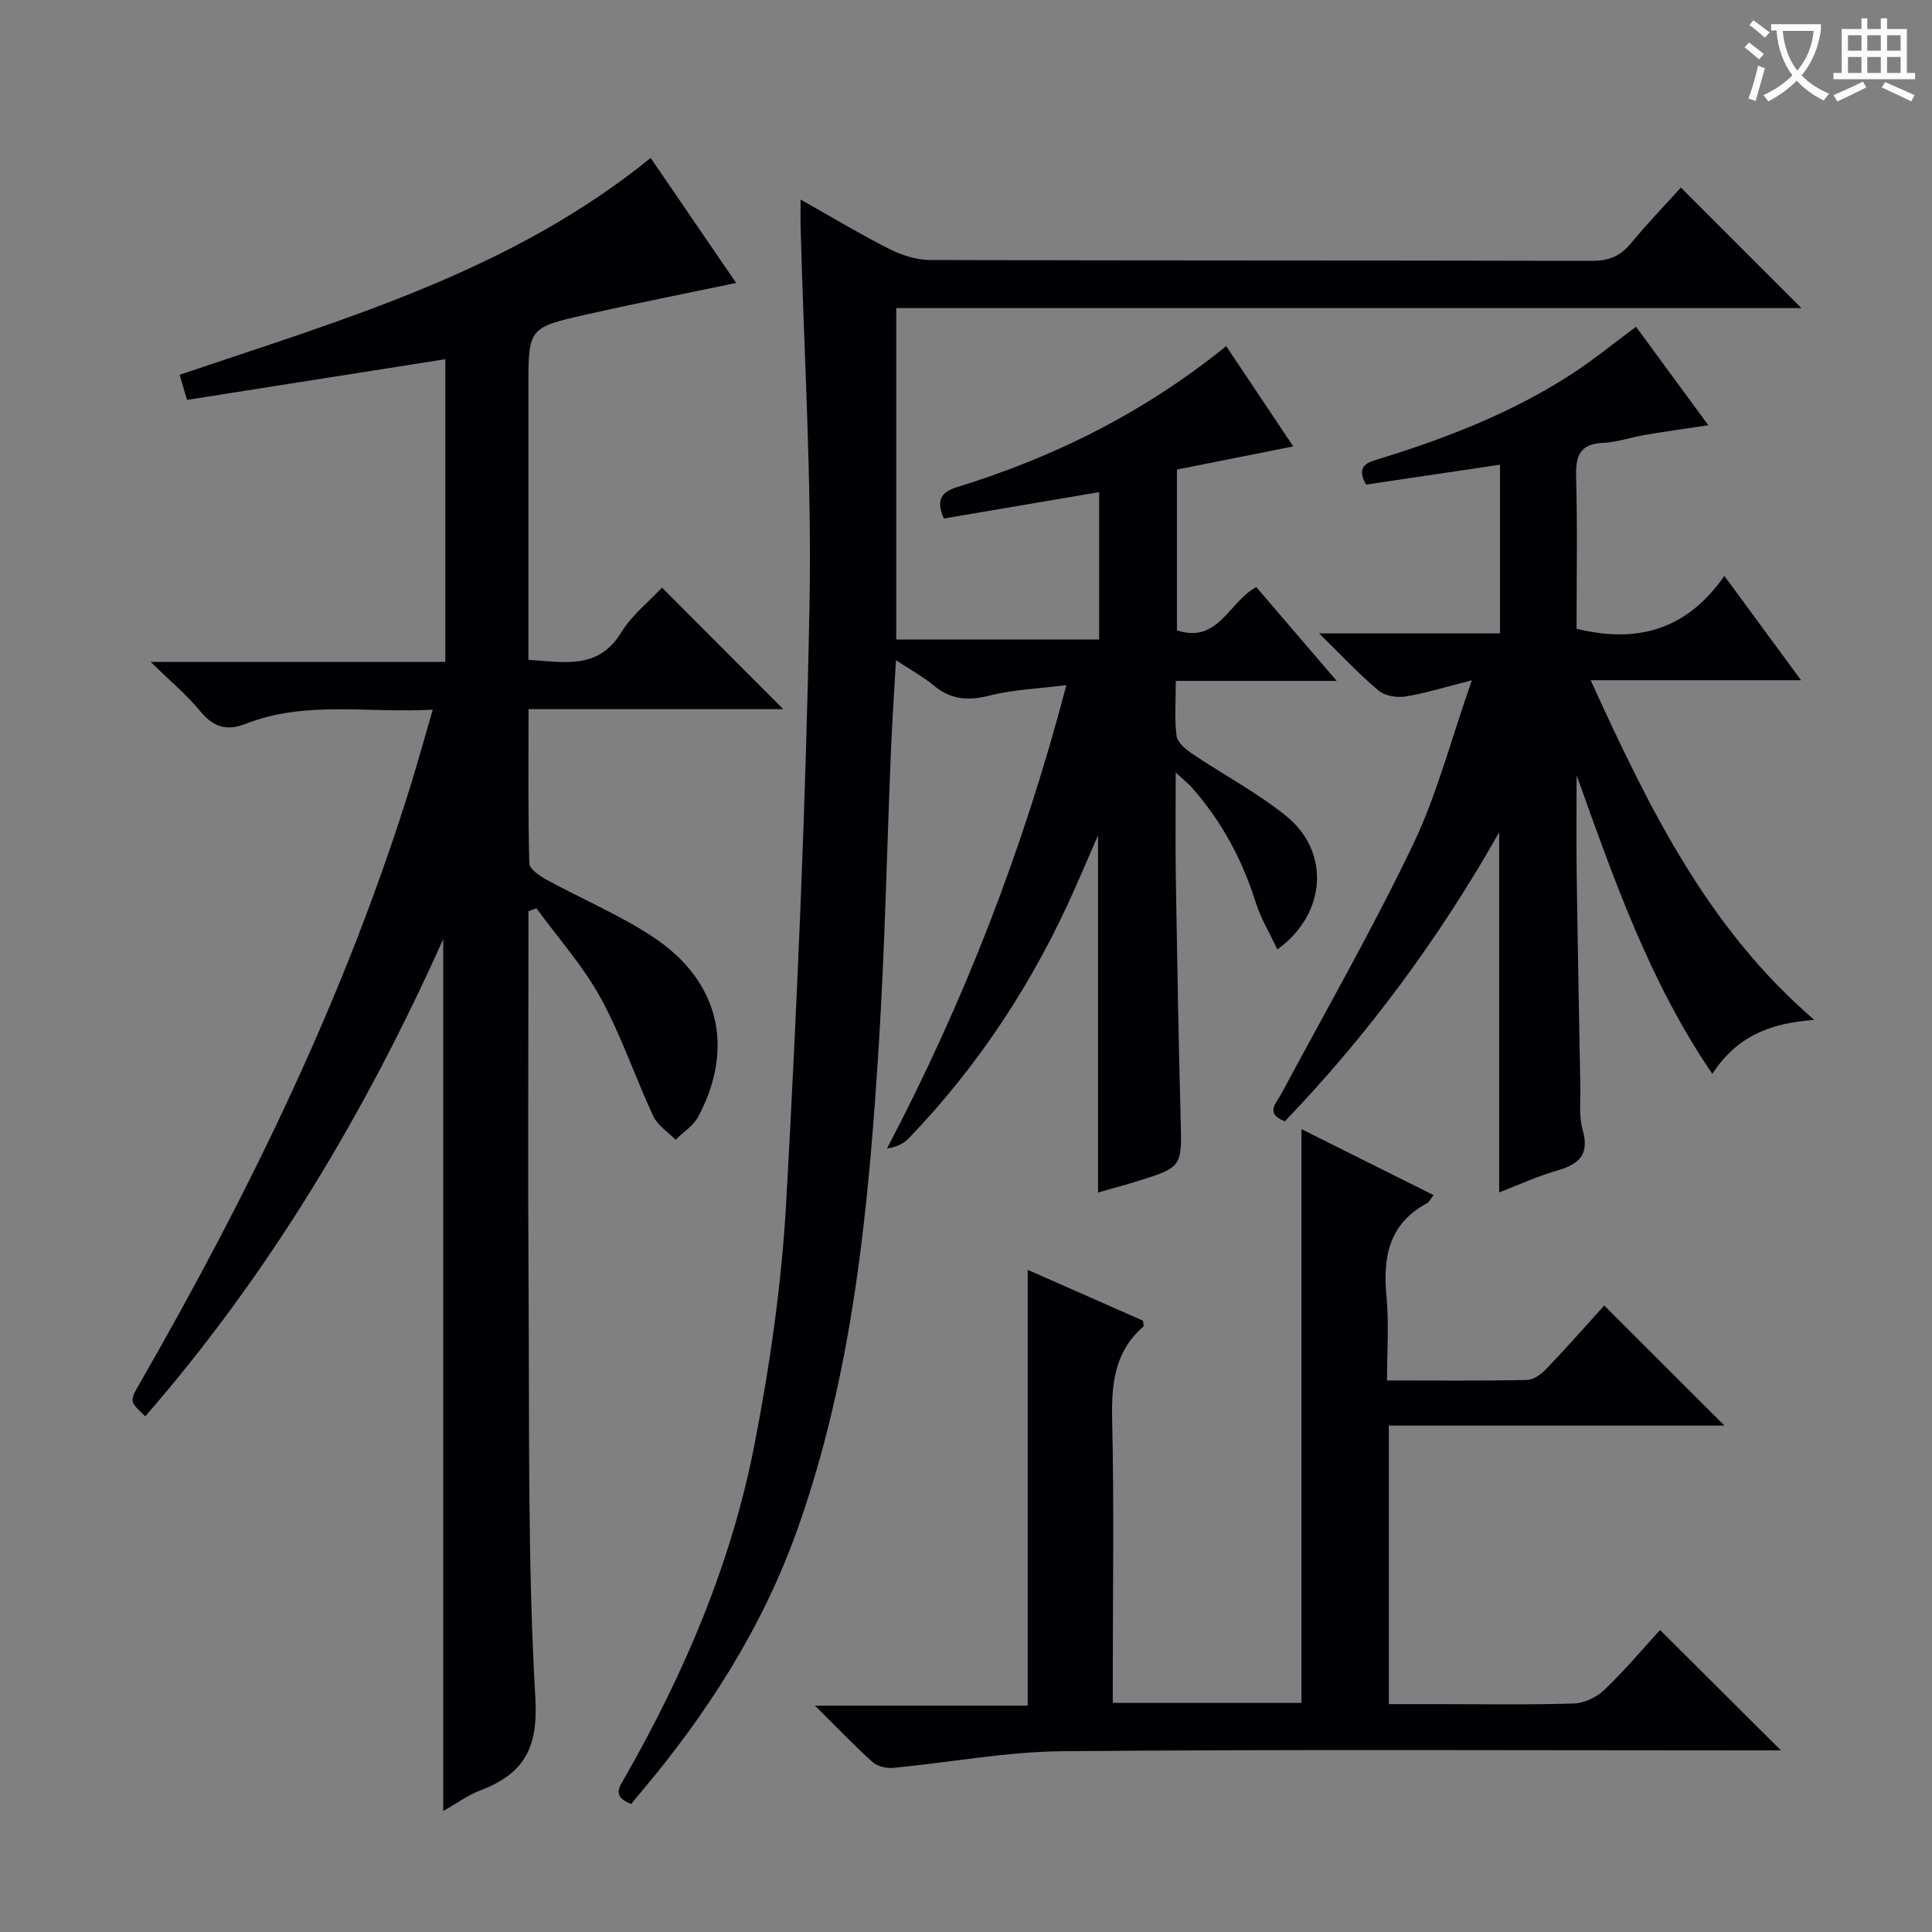 <svg enable-background="new 0 0 400 400" viewBox="0 0 400 400" xmlns="http://www.w3.org/2000/svg"><rect x="0" y="0" width="400" height="400" fill="#808080" stroke="none"/><g fill="#010105"><path d="m130.7 373.5c-4.16-1.56-2.38-3.67-1.25-5.65 12.26-21.49 21.92-44.11 26.68-68.39 3.28-16.73 5.72-33.77 6.66-50.78 2.26-41.02 4.04-82.08 4.81-123.15.49-26.26-1.17-52.56-1.85-78.85-.04-1.45 0-2.89 0-5.36 6.62 3.72 12.41 7.22 18.43 10.25 2.55 1.29 5.59 2.26 8.41 2.26 45.66.14 91.32.06 136.98.18 3.51.01 5.91-.98 8.11-3.65 3.38-4.1 7.09-7.94 10.33-11.52 8.38 8.38 16.67 16.67 24.95 24.95-61.98 0-124.5 0-187.4 0v68.62h42.01c0-10.02 0-20.07 0-30.52-10.82 1.84-21.42 3.64-32.16 5.46-1.53-3.56-.86-5.4 2.77-6.51 20.2-6.21 38.83-15.52 55.69-29.18 4.62 6.91 9.12 13.64 13.88 20.76-8.27 1.65-16.1 3.21-24.08 4.8v33.3c8.64 2.78 10.68-5.89 16.43-8.97 5.23 6.1 10.56 12.33 16.64 19.42-11.62 0-22.15 0-33.3 0 0 4.16-.3 7.82.15 11.38.18 1.37 1.9 2.8 3.25 3.71 6.47 4.36 13.46 8.04 19.49 12.92 9.09 7.36 8.36 20.22-1.87 27.59-1.57-3.35-3.42-6.4-4.46-9.7-2.79-8.86-7.06-16.83-13.21-23.78-.73-.83-1.61-1.52-3.37-3.15 0 8-.09 14.93.02 21.86.27 16.64.56 33.28 1 49.92.26 9.94.4 9.94-9.38 12.96-2.52.78-5.08 1.45-7.72 2.21 0-24.54 0-48.87 0-73.95-1.71 3.92-3.17 7.33-4.67 10.73-8.53 19.36-19.91 36.84-34.61 52.09-1.04 1.08-2.53 1.72-4.41 2.02 15.88-30.29 28.14-61.66 37.13-95.93-5.94.75-11.03.92-15.85 2.15-4.39 1.12-7.98.92-11.53-2.02-2.25-1.86-4.86-3.28-7.9-5.29-.38 6.82-.8 12.87-1.05 18.93-.83 20.11-1.23 40.25-2.48 60.34-2.13 34.01-5.3 67.92-16.76 100.36-7.23 20.47-18.77 38.5-32.75 55.01-.66.77-1.26 1.55-1.76 2.17z"/><path d="m89.6 146.92c-13.42.78-26.32-1.94-38.7 2.93-3.91 1.54-6.72.73-9.44-2.6-2.78-3.39-6.22-6.24-10.27-10.21h61.01c0-21.11 0-41.81 0-62.67-17.9 2.82-35.55 5.6-53.47 8.42-.6-2.02-1.06-3.55-1.55-5.19 33.97-11.51 68.63-21.42 97.53-44.9 5.86 8.57 11.72 17.14 17.7 25.88-10.7 2.24-20.9 4.25-31.04 6.54-11.99 2.71-11.97 2.81-11.97 15.2v50.49 5.8c7.45.46 14.43 2.13 19.24-5.7 2.22-3.61 5.77-6.4 8.42-9.24 8.34 8.35 16.55 16.58 25.1 25.15-17.45 0-34.79 0-52.73 0 0 11.02-.12 21.47.16 31.92.03 1.18 2.13 2.61 3.57 3.4 7.28 3.98 15.02 7.23 21.92 11.77 13.81 9.08 17.12 22.95 9.47 37.31-1 1.88-3.1 3.18-4.69 4.75-1.57-1.62-3.71-2.97-4.61-4.9-3.78-8.11-6.63-16.7-10.92-24.51-3.63-6.6-8.78-12.36-13.26-18.5-.55.2-1.11.39-1.66.59v4.62c0 24.83-.13 49.65.03 74.48.18 27.97-.21 55.99 1.4 83.89.6 10.47-2.48 15.6-11.35 19.03-2.73 1.05-5.17 2.84-7.73 4.29 0-60.1 0-119.86 0-180.52-16.2 36.14-36.03 69.3-61.68 98.79-3.28-3.08-3.29-3.09-1.17-6.78 22.82-39.71 42.83-80.7 56.35-124.62 1.45-4.75 2.77-9.52 4.34-14.91z"/><path d="m287.17 285.81c10.12 0 19.58.1 29.04-.11 1.38-.03 2.98-1.28 4.04-2.39 4.13-4.32 8.09-8.82 11.89-13.01 8.18 8.17 16.28 16.25 24.89 24.85-23.21 0-46.17 0-69.49 0v57.67h10.31c9.33 0 18.66.17 27.98-.13 2.16-.07 4.73-1.28 6.32-2.8 4.19-4.01 7.95-8.48 11.55-12.41 8.29 8.26 16.44 16.37 25.02 24.92-1.99 0-3.89 0-5.8 0-47.64 0-95.29-.24-142.93.17-11.7.1-23.37 2.34-35.08 3.45-1.39.13-3.26-.32-4.26-1.21-3.83-3.44-7.39-7.18-11.92-11.67h44.04c0-30.34 0-60.04 0-90.24 7.81 3.45 15.91 7.02 23.87 10.53.06.62.23 1.1.09 1.21-5.99 5.19-6.64 11.89-6.47 19.37.41 17.65.13 35.31.13 52.97v5.59h39.06c0-39.52 0-78.86 0-118.79 9.11 4.55 18.13 9.05 27.35 13.65-.57.72-.86 1.43-1.38 1.7-7.94 4.27-9.13 11.24-8.36 19.4.53 5.44.11 10.96.11 17.28z"/><path d="m375.64 211.16c-9.47.66-16.19 3.6-21.12 11.17-13.09-19.18-20.4-40.39-28.1-61.82 0 6.84-.08 13.68.02 20.51.2 14.64.48 29.28.75 43.92.06 2.99-.33 6.15.47 8.95 1.48 5.17-.73 7.17-5.3 8.47-4.1 1.17-8.02 3-11.97 4.52 0-24.74 0-49.12 0-74.56-12.57 22.17-27.2 41.93-44.38 59.84-4.17-1.65-1.78-3.73-.68-5.78 9.16-17.13 18.84-34.01 27.22-51.51 4.97-10.38 7.87-21.74 12.18-34.02-5.65 1.43-9.68 2.7-13.8 3.36-1.77.28-4.24-.15-5.55-1.26-4.01-3.38-7.61-7.25-12.27-11.81h37.45c0-11.8 0-23.18 0-34.93-9.31 1.38-18.56 2.76-27.74 4.12-2.21-3.99.44-4.63 2.83-5.36 14.02-4.31 27.61-9.62 39.95-17.66 4.44-2.9 8.56-6.28 13.12-9.66 4.75 6.47 9.54 13 14.97 20.39-4.83.73-8.94 1.3-13.03 1.99-2.94.5-5.84 1.53-8.78 1.66-4.98.23-5.68 2.87-5.56 7.19.29 10.46.09 20.94.09 31.3 12.63 3.1 22.88.18 30.6-10.95 5.46 7.43 10.4 14.15 15.87 21.6-14.7 0-28.58 0-43.55 0 12.02 26.36 24.23 51.4 46.31 70.33z"/></g><path d="m362.1 8.8c1.1.8 2.1 1.6 3.1 2.4l-1 1.1c-1.3-1.1-2.3-2-3-2.5zm1.9 4.8c.5.2.9.4 1.4.5-.6 2.3-1.3 4.5-1.9 6.8l-1.5-.5c.8-2.1 1.4-4.3 2-6.8zm-1-9.4c1.3.9 2.4 1.8 3.4 2.5l-1 1.1c-1.4-1.2-2.4-2.1-3.2-2.6zm3.7 2.2v-1.4h10.3v1.2c-.5 3.6-1.8 6.8-4 9.4 1.5 1.6 3.4 2.8 5.7 3.8-.3.4-.7.8-1.1 1.4-2.3-1.1-4.1-2.5-5.6-4.1-1.6 1.6-3.6 3.1-5.9 4.3-.3-.5-.7-.9-1-1.3 2.4-1.1 4.4-2.5 6-4.1-1.9-2.5-3-5.6-3.3-9.3h-1.1zm8.8 0h-6.4c.3 3.3 1.3 6 3 8.2 2-2.3 3.1-5.1 3.4-8.2z" fill="#fcfbfa"/><path d="m385.3 3.8h1.3v2.2h2.8v-2.2h1.3v2.2h4.1v9.1h1.7v1.3h-16.9v-1.3h1.7v-9.1h4.1v-2.2zm.4 13.1.7 1.2c-1.8.9-3.8 1.9-6 2.9-.2-.4-.5-.8-.8-1.3 2.3-1 4.3-1.9 6.1-2.8zm-3.1-6.4h2.8v-3.2h-2.8zm0 4.6h2.8v-3.3h-2.8zm4-4.6h2.8v-3.2h-2.8zm0 4.6h2.8v-3.3h-2.8zm3.7 1.9c2.1.9 4.1 1.8 6.1 2.7l-.7 1.3c-2.2-1.1-4.2-2-6.1-2.9zm3.2-9.7h-2.8v3.2h2.8zm-2.8 7.8h2.8v-3.3h-2.8z" fill="#fcfbfa"/></svg>